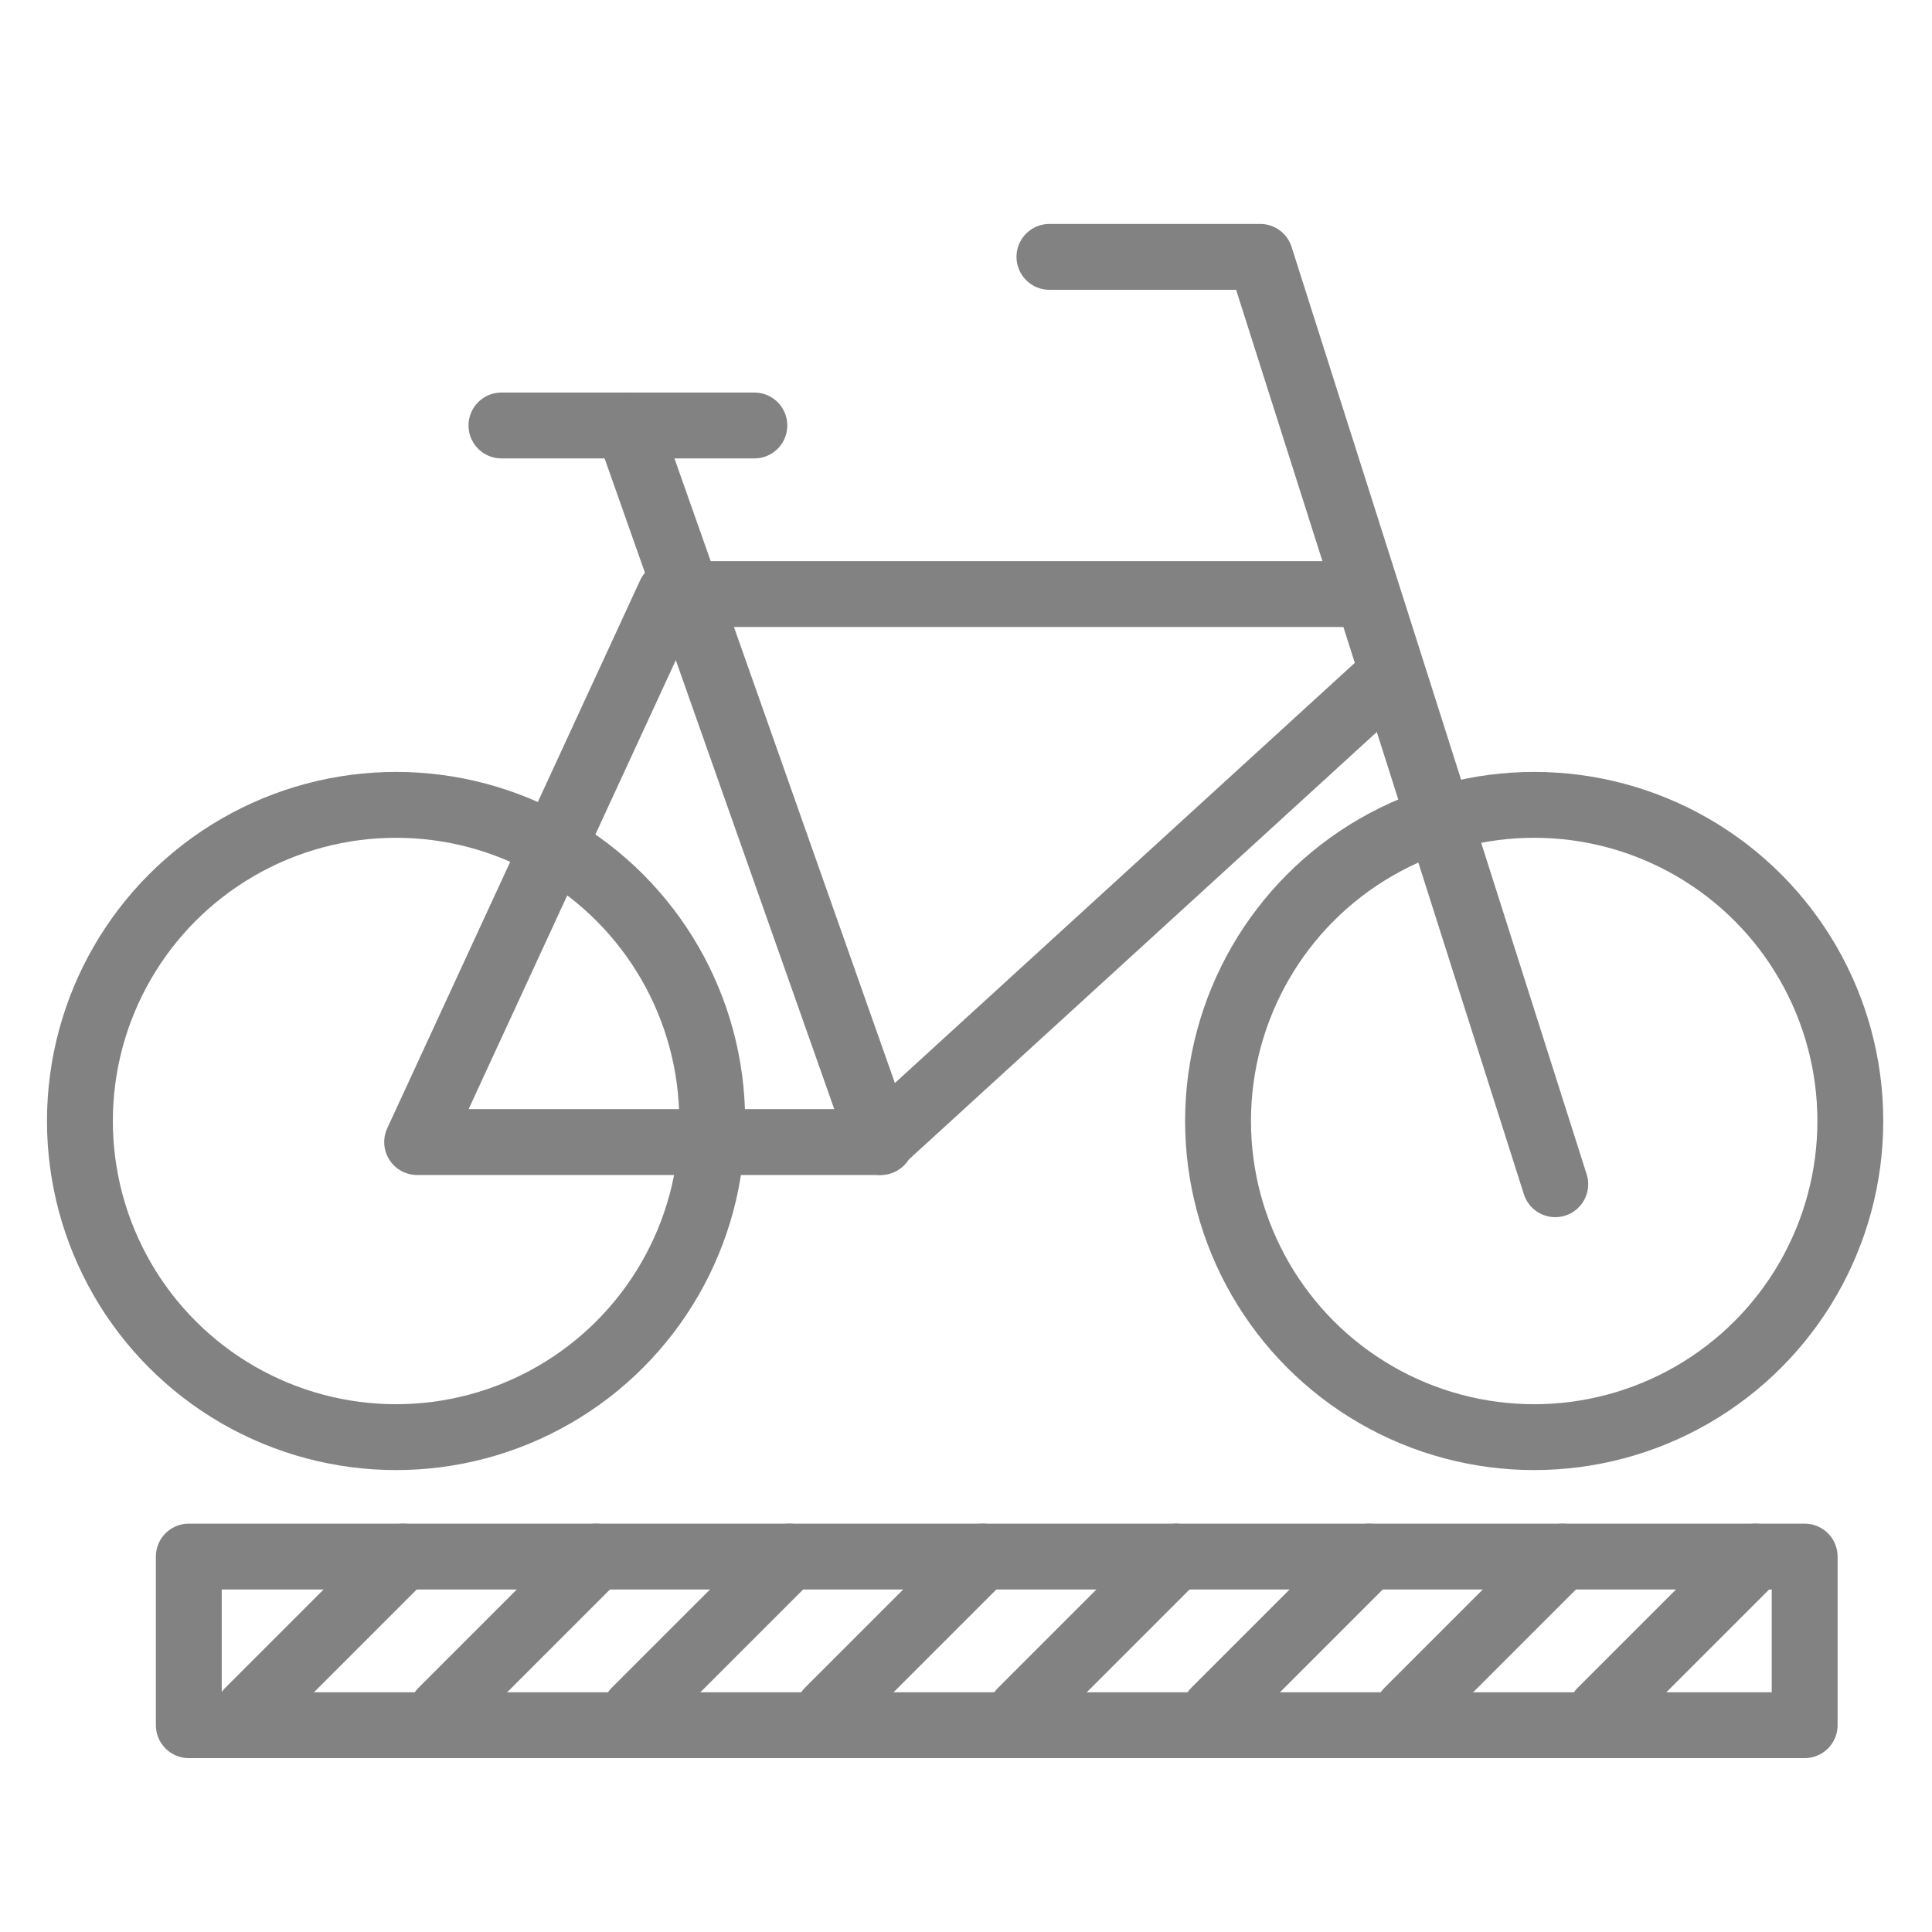 <svg xmlns="http://www.w3.org/2000/svg" id="_&#x5C64;_1" viewBox="0 0 44 44"><defs><style>.cls-1{fill:none;stroke:#828282;stroke-linecap:round;stroke-linejoin:round;stroke-width:1.5px;}</style></defs><circle class="cls-1" cx="9.02" cy="25.53" r="7.2"></circle><circle class="cls-1" cx="34.94" cy="25.53" r="7.2"></circle><polyline class="cls-1" points="31.58 15.45 20.02 26.01 9.5 26.01 15.26 13.53 30.62 13.53"></polyline><polyline class="cls-1" points="35.42 26.97 28.7 5.85 23.9 5.85"></polyline><line class="cls-1" x1="14.3" y1="9.69" x2="20.06" y2="26.01"></line><line class="cls-1" x1="11.42" y1="9.69" x2="17.18" y2="9.69"></line><rect class="cls-1" x="4.3" y="35.45" width="36.8" height="3.84"></rect><line class="cls-1" x1="9.18" y1="35.45" x2="5.66" y2="38.97"></line><line class="cls-1" x1="13.58" y1="35.45" x2="10.06" y2="38.97"></line><line class="cls-1" x1="17.98" y1="35.45" x2="14.46" y2="38.97"></line><line class="cls-1" x1="22.38" y1="35.45" x2="18.86" y2="38.97"></line><line class="cls-1" x1="26.78" y1="35.45" x2="23.26" y2="38.97"></line><line class="cls-1" x1="31.18" y1="35.45" x2="27.66" y2="38.97"></line><line class="cls-1" x1="35.58" y1="35.45" x2="32.06" y2="38.97"></line><line class="cls-1" x1="39.98" y1="35.45" x2="36.46" y2="38.97"></line></svg>